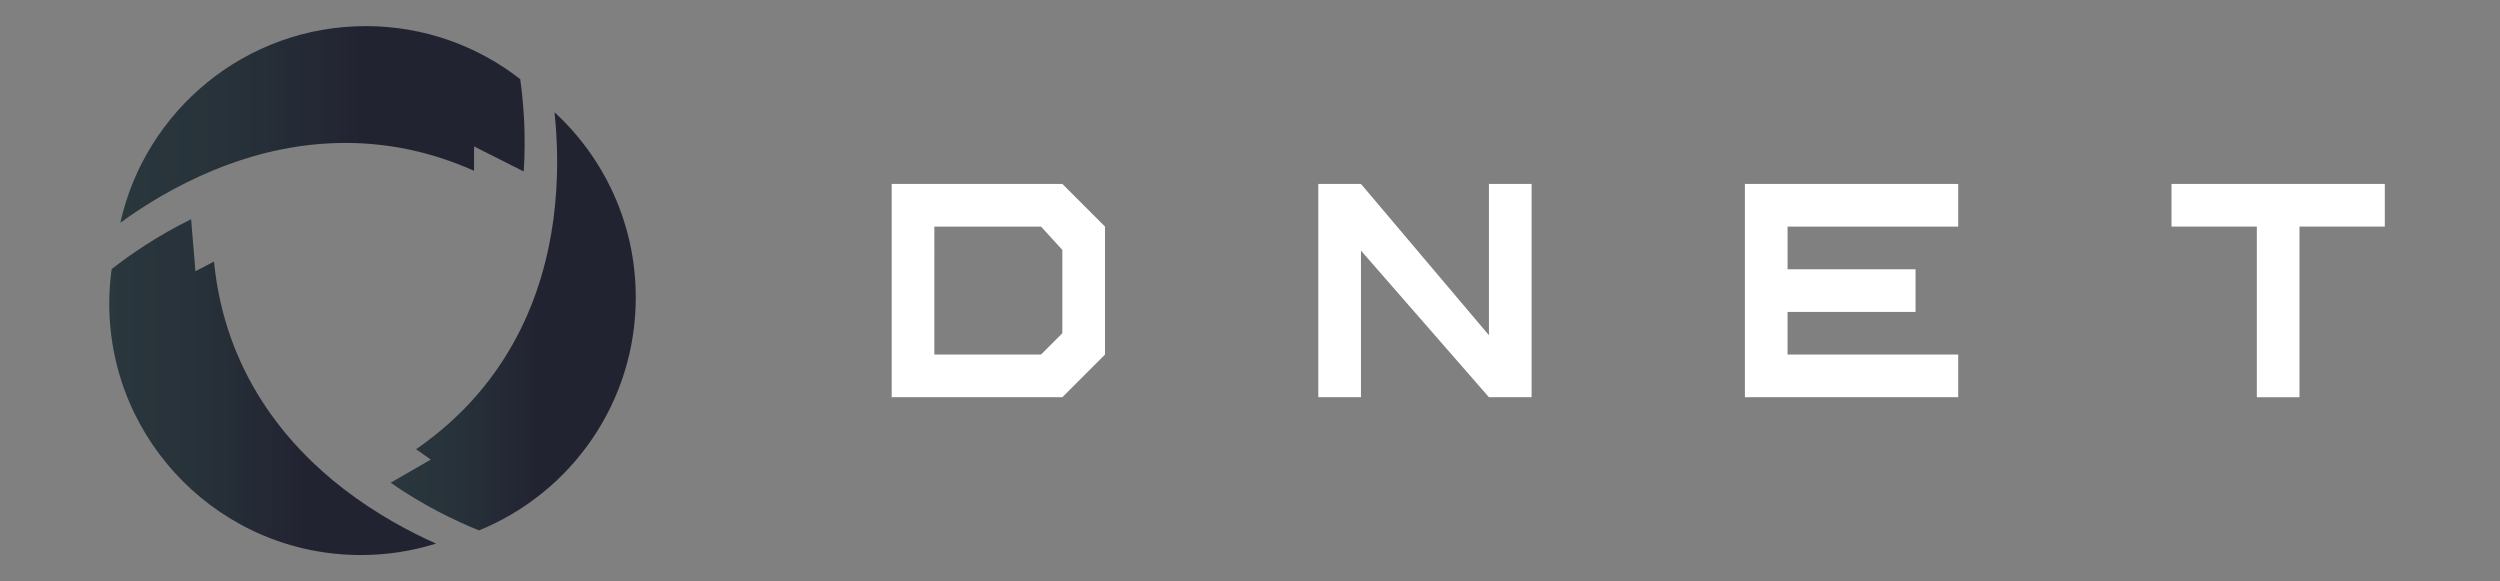 <svg xmlns="http://www.w3.org/2000/svg" xmlns:xlink="http://www.w3.org/1999/xlink" id="Layer_1" x="0px" y="0px" width="912px" height="212px" viewBox="0 0 912 212" xml:space="preserve"><rect x="0" y="0" width="912" height="212" fill="#808080" stroke="none"/><rect display="none" width="912" height="212"></rect><linearGradient id="SVGID_1_" gradientUnits="userSpaceOnUse" x1="43.895" y1="45.396" x2="191.393" y2="45.396">	<stop offset="0" style="stop-color:#2A373D"></stop>	<stop offset="0.287" style="stop-color:#273139"></stop>	<stop offset="0.6" style="stop-color:#222331"></stop>	<stop offset="1" style="stop-color:#222331"></stop></linearGradient><path fill="url(#SVGID_1_)" d="M172.935,53.416l18.115,9.129c0.88-13.267-0.074-25.1-1.271-33.673 C174.227,16.76,154.69,9.524,133.451,9.524c-43.802,0-80.414,30.695-89.557,71.744c8.528-6.21,20.176-13.49,34.201-19.262 c23.546-9.694,57.648-16.342,94.84,0.298V53.416z"></path><linearGradient id="SVGID_2_" gradientUnits="userSpaceOnUse" x1="39.859" y1="141.232" x2="159.078" y2="141.232">	<stop offset="0" style="stop-color:#2A373D"></stop>	<stop offset="0.287" style="stop-color:#273139"></stop>	<stop offset="0.6" style="stop-color:#222331"></stop>	<stop offset="1" style="stop-color:#222331"></stop></linearGradient><path fill="url(#SVGID_2_)" d="M125.266,178.287c-20.26-15.623-43.185-42.015-47.201-82.875l-6.77,3.532l-1.58-18.956 c-12.136,5.925-22.07,12.773-28.98,18.163c-0.563,4.106-0.877,8.29-0.877,12.552c0,50.684,41.089,91.773,91.774,91.773 c9.561,0,18.778-1.466,27.445-4.179C149.432,194.017,137.289,187.56,125.266,178.287z"></path><linearGradient id="SVGID_3_" gradientUnits="userSpaceOnUse" x1="142.507" y1="117.223" x2="231.93" y2="117.223">	<stop offset="0" style="stop-color:#2A373D"></stop>	<stop offset="0.287" style="stop-color:#273139"></stop>	<stop offset="0.6" style="stop-color:#222331"></stop>	<stop offset="1" style="stop-color:#222331"></stop></linearGradient><path fill="url(#SVGID_3_)" d="M202.289,40.954c1.114,10.491,1.591,24.213-0.423,39.239c-3.463,25.838-15.22,59.666-50.084,83.673 l5.361,3.79l-14.636,8.444c11.899,8.304,23.622,13.906,32.228,17.392c33.542-13.657,57.195-46.563,57.195-85.011 C231.93,81.765,220.507,57.727,202.289,40.954z"></path><g>	<path fill="#FFFFFF" d="M325.291,144.906V67.094h62.25l15.563,15.563v46.687l-15.563,15.563H325.291z M340.853,129.344h38.906  l7.781-7.781V91.167l-7.781-8.511h-38.906V129.344z"></path>	<path fill="#FFFFFF" d="M480.915,144.906V67.094h15.563l46.688,55.198V67.094h15.563v77.812h-15.563L496.478,91.41v53.496H480.915z  "></path>	<path fill="#FFFFFF" d="M652.103,113.781v15.563h62.25v15.563H636.54V67.094h77.813v15.563h-62.25v15.563h46.688v15.562H652.103z"></path>	<path fill="#FFFFFF" d="M792.165,67.094h77.813v15.563h-31.125v62.25H823.29v-62.25h-31.125V67.094z"></path></g></svg>